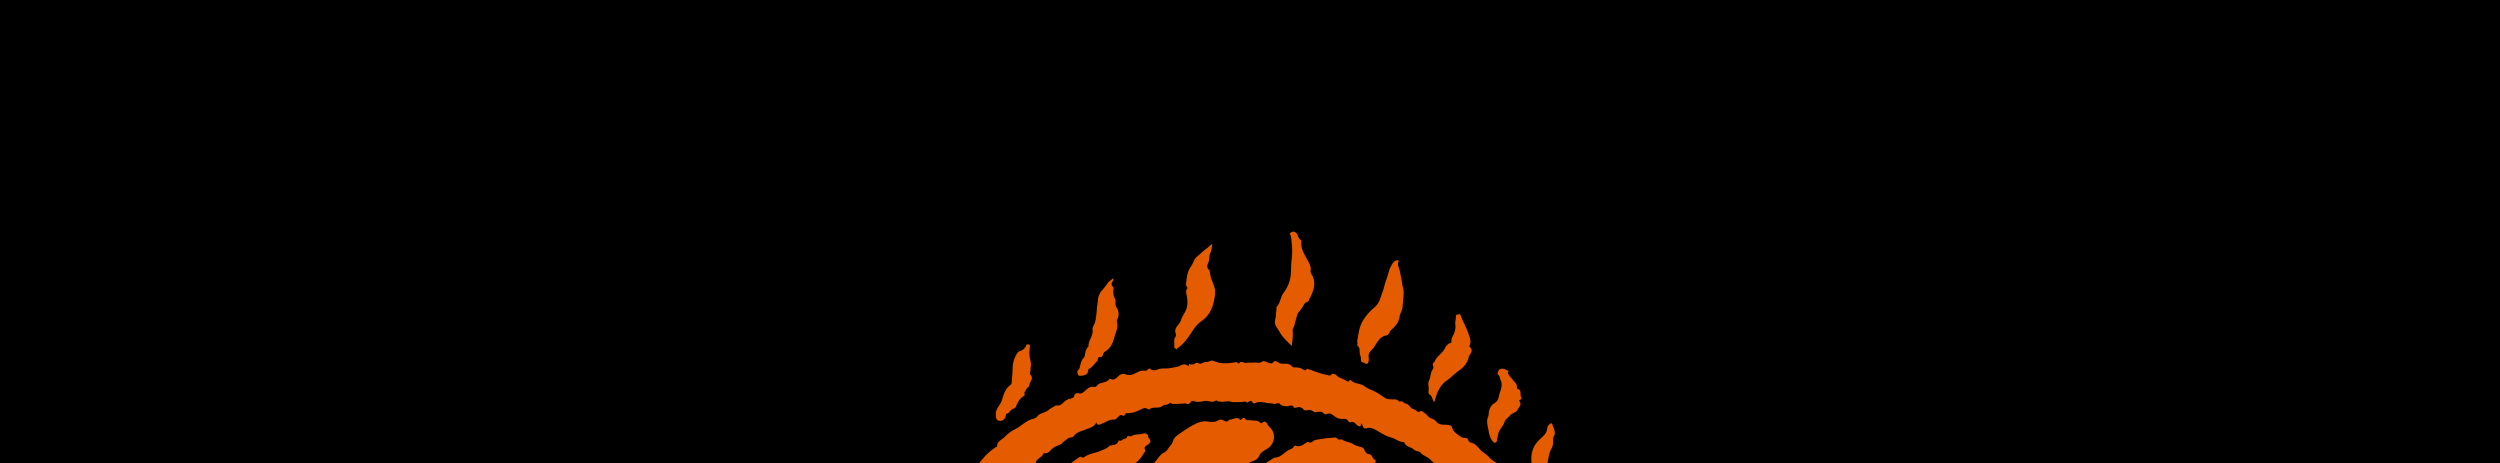 <svg xmlns="http://www.w3.org/2000/svg" width="1468" height="272" fill="none"><g clip-path="url(#a)"><path fill="#000" d="M0 0h1468v272H0z"/><path fill="#E55C00" d="M758.464 203.125c-2.785-2.837-5.404-5.089-7.108-8.259-.769-1.418-1.933-2.648-2.473-4.233-.707-2.023.353-3.962.353-5.964 0-1.127.291-2.378.333-3.566 0-.292-.125-.71.021-.856 2.265-2.231 2.161-5.588 4.073-8.174 2.245-3.024 3.866-6.611 4.261-10.72.291-3.086.125-6.193.561-9.301.416-3.003.353-6.172 0-9.301-.208-1.835-.145-3.628-1.039-5.317-.291-.543 1.579-1.648 2.348-1.398 1.164.376 1.996 1.252 2.287 2.315.312 1.168.873 1.94 1.766 2.607.187.146.416.48.374.688-.602 3.962 1.372 7.028 3.118 10.323 1.164 2.169 2.764 4.4 2.245 7.299-.146.855.769 2.002 1.226 3.003 1.58 3.504.915 6.778-.436 10.156-.541 1.356-1.247 2.586-1.829 3.9-.541 1.189-2.224 1.084-2.869 2.544-.748 1.689-2.057 3.149-3.242 4.651-.644.834-.769 1.731-1.081 2.669-.706 2.148-.956 4.484-2.016 6.507-.374.709-.291 1.397-.249 2.085.125 2.669-.104 5.318-.624 8.383v-.041Zm-46.597-59.95c-.378 2.015-.273 3.757-1.155 5.374-.881 1.616-.378 3.589-1.07 5.331-.63 1.553-1.386 3.043.398 4.744.588.545.483 2.644.882 3.988 1.029 3.4 3.064 6.653 2.561 10.347-.819 5.961-2.288 11.545-7.766 15.428-1.994 1.406-3.904 3.421-5.395 5.751-2.476 3.862-5.1 7.787-9.046 10.453-.231.167-.462.986-.861.188-.231-.461-1.07-.356-.902-1.217.357-1.973-.672-4.051.839-5.961.693-.882-.336-2.078-.273-3.274.168-2.729 2.687-3.925 3.359-6.255.692-2.414 2.498-4.471 3.253-6.738.672-2.057.714-4.638.294-7.052-.273-1.595-1.049-3.254.189-4.933.462-.609-.84-1.238-.735-2.288.399-3.736.525-7.304 2.96-10.662 1.259-1.721 1.7-4.324 3.547-5.772 1.847-1.449 3.421-3.191 5.394-4.555 1.071-.735 2.036-1.952 3.506-2.918l.021.021Zm89.06 69.776c-2.674-.16-1.294-1.991-2.101-4.074-1.061-2.724.488-3.914-1.909-6.134.445-1.9-.022-2.128 0-2.289.997-5.241 1.082-9.017 4.392-13.709a33.122 33.122 0 0 1 5.836-6.317c2.95-2.426 3.353-5.608 4.584-8.675.976-2.403 1.294-5.012 2.291-7.484 1.019-2.518 1.465-5.516 2.78-7.988.722-1.35 1.507-3.021 3.332-3.433.934-.206 1.358.16 1.061.847-.806 1.968.403 3.593.722 5.264.53 2.747 1.188 5.47 1.549 8.24.127 1.007.53 1.945.636 2.884.361 3.341-.339 6.683-.509 10.001-.106 2.198-1.464 3.845-1.719 5.722-.467 3.616-2.652 5.882-4.881 7.874-1.146 1.03-1.146 3.021-3.14 3.341-3.756.595-5.242 4.257-7.237 7.164-.382.572-.891 1.053-1.379 1.533-1.061 1.053-1.867 2.243-1.57 3.891.297 1.671 0 4.326-1.422 4.029-.785-.161-1.231-.733-1.337-.71l.021.023Zm-147.328-49.667c.105.839.315 1.469-.293 1.994-.861.734-.504 2.413-.336 2.518 1.427 1.05.692 2.393.755 3.632.084 1.259.126 2.518.84 3.652 1.007 1.574-.126 3.61.903 5.163 1.7 2.519 1.805 5.059.44 7.724-.147.294-.105.735 0 1.071.882 3.253-.818 6.213-1.574 9.088-.777 2.981-2.078 6.339-5.268 8.186-.483.273-1.26 1.071-1.365 1.805-.168 1.239-.776 1.616-1.889 1.469-.692-.104-.797.378-1.007.84-.252.525-.336 1.511-.42 1.574-1.763 1.386-2.771 3.589-4.87 4.576-.209.105-.419-.021-.419.441-.042 2.644-1.868 3.442-4.072 3.61-.756.063-1.931.147-2.057-.777-.084-.713-.945-1.49.231-2.56.986-.903 1.028-2.855 1.553-4.324.357-1.029.672-1.952 1.49-2.729 1.155-1.091.735-2.791 1.301-4.135.336-.797.567-1.574 1.176-2.204.147-.147.462-.315.441-.461-.21-3.485 2.875-6.15 2.392-9.74-.23-1.658 1.071-2.959 1.47-4.533.608-2.393.839-4.828 1.007-7.179.147-2.204.588-4.386.777-6.569.147-1.638 1.238-3.841 2.435-5.101 1.217-1.301 2.245-2.77 3.253-4.156.903-1.238 2.204-1.721 3.148-2.938l-.042.063Zm188.507 72.862c-1.154-1.449-.881-3.443-2.686-4.492-.903-.525-.483-2.162-.483-3.212 0-1.574-.525-3.547.042-4.638 1.154-2.183.861-4.723 2.204-6.738.462-.713.735-1.364.315-2.288-.294-.671-.189-1.595.608-2.141.126-.084.273-.188.315-.293 1.26-3.338 4.849-4.912 6.234-8.291.273-.693 1.637-2.225 3.002-2.708.356-.126.797-.105.692-.588-.482-2.246 1.218-3.757 1.763-5.667.378-1.322.672-2.707.483-4.093-.252-1.91.315-3.757.399-5.625.063-1.154 1.049-.357 1.49-.714.567-.44.903-.251 1.113.336 1.301 3.589 3.274 6.885 4.533 10.537.882 2.624 2.057 4.828.714 7.514-.084.168-.063.525.063.609 2.435 1.889.756 3.673-.21 5.352-.378.651-.378 1.365-.63 2.015-1.133 2.855-2.791 4.87-5.436 6.633-2.477 1.637-4.555 4.093-7.073 5.751-2.603 1.721-4.114 4.198-5.353 6.738-.881 1.805-1.196 3.988-2.099 5.961v.042Zm43.259-17.676c.231 1.721 1.659 2.897 2.666 4.24 1.113 1.469 2.813 2.582 2.75 4.744 0 .272.021.776.147.818 2.98.756 1.28 3.673 2.434 5.29.294.398 0 .902-.629 1.091-.357.105-.882.546-.525.986 1.637 2.036-.315 3.275-.986 4.807-.798 1.868-3.023 1.889-4.24 3.232-1.26 1.407-2.96 2.435-3.632 4.366-.524 1.512-1.595 2.834-2.413 4.072-1.344 2.057-1.491 4.198-1.889 6.36-.168.861-.441 1.385-1.239 1.469-.629.063-1.049-.503-1.406-.965-1.322-1.658-1.973-3.757-2.246-5.667-.399-2.792-1.553-5.668-.357-8.543.483-1.155.294-2.456.567-3.505.441-1.658 1.553-3.653 2.959-4.387 1.848-.945 2.54-2.582 2.771-3.904.567-3.212 2.729-6.234 1.029-9.865-.483-1.008-.231-2.246-1.491-3.128-.755-.524.336-2.959 1.407-3.316 1.595-.525 2.959.315 4.344.945.231.104.357.398.546.608-.189.084-.357.189-.546.273l-.021-.021Zm-300.632 25.107c-.231-2.309 1.091-4.072 2.267-5.919.692-1.092 1.28-2.309 1.616-3.547.882-3.086 1.931-5.982 4.681-8.039 1.28-.966.671-2.813.923-4.219.399-2.12.294-4.387.441-6.549.189-2.897 1.154-5.793 2.939-8.27.377-.504.944-.735 1.595-.965 1.511-.525 2.791-1.596 3.337-3.107.294-.818.672-.776 1.217-.734.798.062 1.113.587 1.029 1.343-.21 1.742-.441 3.421-.252 5.247.231 2.183 1.154 4.282.735 6.528-.21 1.112 0 2.288-.42 3.4-.126.315-.189.903 0 1.05 2.666 2.435-.441 4.45-.504 6.674-.021.882-1.322 1.029-1.637 2.015-.336 1.029-1.7 1.68-.987 3.086.105.189-.167.776-.419.902-2.477 1.428-3.715 3.758-4.744 6.255-.294.756-1.091 1.197-1.532 1.302-1.784.398-2.141 2.602-3.946 2.896-.252.042-.462.819-.525 1.26-.273 2.245-2.54 3.589-4.576 2.665-.811-.364-1.217-1.469-1.217-3.316l-.021.042Zm328.15 11.813c-1.806 1.784-.105 4.953-1.764 7.808-1.658 2.855-1.889 6.528-2.686 9.865-.063.273.189.63.273.945.776 2.812 1.574 5.562.692 8.563-.336 1.134-.126 2.624.336 3.757.504 1.218 0 2.309.063 3.443.042.734-.042 2.162-2.099 1.196-3.778-1.763-5.436-4.87-5.898-8.417-.399-3.127-1.784-5.919-2.246-8.941-.692-4.597-.566-8.984 2.372-13.098 1.637-2.288 3.946-3.778 5.541-5.982.651-.902 1.008-2.162 1.113-3.295.084-.84.566-1.364.986-1.826.567-.63 1.721-1.511 2.078.042.399 1.763 1.7 3.295 1.218 5.94h.021Z"/><path fill="#E55C00" fill-rule="evenodd" d="M549.903 398.134c.291-.088.645-.195.848.109l-.105-.063c-1.553 1.449-1.133 2.624.63 3.611.42.251.839.671 1.007 1.112.16.43.331.857.502 1.283.546 1.363 1.091 2.724 1.282 4.195.061.518.555.717.993.893.468.188.873.351.624.849-.578 1.134.038 1.913.639 2.675.579.732 1.145 1.448.62 2.447.833.338.716 1.175.599 2.012-.15 1.083-.301 2.165 1.605 2.165l-.034.047c-.036.047-.071.094-.071.142.525 2.602 1.532 4.827 2.98 7.157.632 1.017 1.054 2.129 1.487 3.268.603 1.587 1.225 3.226 2.46 4.729 1.409 1.73 2.444 3.852 3.485 5.988.663 1.361 1.33 2.728 2.098 4.003.474.793.839 1.643 1.205 2.492.573 1.331 1.145 2.661 2.132 3.763.122.136.246.27.369.405 1.004 1.091 1.998 2.172 1.961 3.835-.021.566.357.986.923.986 2.274-.038 2.974 1.702 3.583 3.215.065.163.13.324.196.479 1.301 3.107 3.295 5.311 6.128 7.095 1.596.986 3.086 2.372 3.611 4.45.335 1.385 1.385 2.162 2.896 2.266.123.011.252-.004.382-.019.379-.045.769-.092 1.066.502 1.613 3.156 4.402 5.051 7.189 6.944.624.423 1.248.847 1.858 1.284 2.792 1.973 5.646 4.03 8.018 6.318 1.174 1.123 2.521 1.897 3.861 2.667 1.389.799 2.771 1.594 3.947 2.769.715.715 1.628 1.266 2.56 1.828 1.012.61 2.046 1.234 2.876 2.097.252.273.504.504.924.462 1.712-.216 2.952.752 4.197 1.724 1.289 1.007 2.583 2.017 4.408 1.718.186-.031.44.28.678.572.085.104.169.206.246.289 1.154 1.28 2.687 1.889 4.24 2.414.146.051.296.078.444.106.341.063.671.124.92.46 1.286 1.805 3.197 2.219 5.122 2.637 1.343.291 2.693.583 3.841 1.351.512.348 1.248.382 1.976.415.764.035 1.518.069 1.991.467 2.262 1.909 4.954 2.801 7.628 3.688.972.323 1.942.644 2.887 1.014.82.324 1.692.574 2.574.828 1.061.304 2.137.614 3.157 1.061.478.213.936.479 1.389.742.658.383 1.306.759 1.99.958 1.017.307 2.071.377 3.131.449 1.698.114 3.411.229 5.013 1.314 1.886 1.278 4.09 1.688 6.313 2.101 1.611.3 3.231.601 4.748 1.236 1.218.504 3.359 1.008 5.038-.042.315-.21.923-.294 1.238-.126 1.234.629 2.566.854 3.883 1.076.967.163 1.927.325 2.834.645.932.322 1.899.52 2.862.718 1.62.332 3.231.662 4.652 1.57.567.357 1.112.399 1.637.231 1.023-.35 2.015-.213 3.005-.076.432.06.864.12 1.298.139.841.047 1.69.197 2.521.343 1.016.178 2.004.352 2.915.329.367-.01.727-.031 1.082-.051 1.881-.107 3.601-.205 5.173 1.331.441.42 1.344.567 1.679-.126.284-.584.671-.541 1.037-.501.068.008.136.015.202.019 1.176.074 2.358-.042 3.539-.157 2.149-.211 4.297-.421 6.41.513.378.17.62-.102.833-.342l.069-.077c.472-.473.884-.363 1.491-.2l.042.011c.18.048.365.107.552.168 1.028.33 2.121.681 2.974-.651.127-.198.436-.139.746-.079.15.029.299.058.429.058.581.013 1.17.261 1.762.51 1.249.526 2.513 1.058 3.737-.594.063-.084 1.029-.63 1.701-.189.349.228.665.071.987-.088.124-.061.249-.123.377-.164.314-.092.636-.266.962-.441 1.003-.538 2.034-1.092 2.921.651.063.147.672.105.986.042.196-.044.39-.09.583-.137 1.47-.352 2.894-.693 4.434.179.588.336 1.532.42 2.477-.252l.173-.121c1.134-.794 2.43-1.701 4.067-1.222.994.289 2.011.126 2.973-.029.643-.103 1.262-.202 1.833-.16.449.033.872.109 1.285.183 1.153.206 2.236.4 3.627-.372.845-.464 1.858-.432 2.908-.398 1.088.035 2.217.071 3.242-.442 1.133-.587 2.371-.419 3.568 0 .315.105.797-.063 1.112-.272.364-.233.709-.509 1.053-.785 1.025-.822 2.051-1.644 3.607-1.314 1.115-1.349 2.649-1.338 4.187-1.328 1.501.011 3.005.021 4.125-1.233.084-.084.567.084.776.231.525.399.924.063 1.071-.294.273-.618.773-.813 1.276-1.009.232-.091.464-.181.676-.313.669-.416 1.42-.622 2.169-.827.989-.271 1.975-.541 2.763-1.293.735-.693 1.575-.945 2.708-1.05 1.113-.105 2.582-.336 3.547-.923 1.122-.686 2.281-1.298 3.434-1.906a86.876 86.876 0 0 0 2.338-1.264c1.201-.675 2.465-1.133 3.737-1.593 1.574-.57 3.162-1.145 4.659-2.143a84.827 84.827 0 0 0 2.778-1.942c2.306-1.659 4.641-3.338 7.339-4.418 1.845-.743 3.278-2.098 4.714-3.456.836-.79 1.672-1.581 2.59-2.253 1.488-1.084 2.951-2.219 4.416-3.356a231.302 231.302 0 0 1 3.623-2.773c.244-.176.55-.235.846-.291.444-.086.863-.166 1.002-.632.494-1.636 1.691-2.641 2.889-3.648.631-.53 1.262-1.061 1.791-1.684.4-.469 1.08-.734 1.746-.994.734-.286 1.451-.566 1.759-1.105 1.423-2.45 3.571-3.895 5.762-5.37.136-.092.273-.183.409-.276.376-.264.694-.616 1.012-.969.694-.77 1.387-1.54 2.682-1.382-.109-1.206.685-1.971 1.485-2.742.884-.852 1.774-1.711 1.454-3.177-.021-.147.063-1.007.714-.86 1.931.441 2.917-.714 3.463-2.225.263-.724.876-1.33 1.446-1.894.703-.694 1.34-1.324 1.178-2.031-.292-1.337.214-1.965.754-2.634.197-.245.399-.495.568-.787.63-1.071 1.427-1.554 2.477-2.141 1.112-.63 2.854-1.701 1.532-3.653.699-.644 1.017-1.505 1.333-2.359.291-.788.581-1.57 1.165-2.174.671-.693 1.175-1.491 1.406-2.351a14.34 14.34 0 0 1 3.169-5.814c.567-.63.756-1.637.441-2.393-.309-.7-.133-1.077.152-1.686l.016-.035c.372-.834.844-1.622 1.315-2.411.965-1.613 1.931-3.227 2.043-5.229.012-.175.017-.36.021-.55.02-.838.043-1.767.693-2.263 2.372-1.805 3.232-4.093 2.939-6.947-.021-.294-.042-.63.084-.861 1.678-2.909 2.285-6.097 2.896-9.306.191-1.005.383-2.013.609-3.015.202-.895.752-1.582 1.271-2.23.613-.766 1.182-1.476 1.08-2.408-.149-1.395-.101-2.754-.053-4.102.033-.944.066-1.883.032-2.825-.084-2.078.209-4.219.503-6.15.117-.749.078-1.518.04-2.275-.057-1.152-.114-2.278.38-3.266.33-.678.308-1.409.285-2.131-.03-.975-.059-1.933.786-2.718.105-.126.042-.629-.126-.818-1.116-1.285-.721-2.655-.337-3.99.187-.649.372-1.29.379-1.908.02-.887-.355-2.099-.735-3.326-.402-1.301-.81-2.618-.756-3.58.105-1.931.126-4.177-.629-6.171-.168-.483.252-.86.587-1.07.952-.593.613-1.216.272-1.844-.057-.106-.115-.212-.167-.318-.065-.146-.217-.286-.364-.421-.234-.213-.454-.415-.286-.608 1.137-1.295.562-2.246-.042-3.245-.199-.329-.401-.663-.546-1.016l-.126-.295c-.51-1.193-1.136-2.658-.923-3.588.482-2.12-.168-3.736-1.071-5.415-.037-.065-.077-.13-.116-.196-.229-.376-.462-.76-.283-1.189.735-1.784.399-3.233-.986-4.597-.462-.441-.819-1.7-.546-2.057.614-.781.326-1.509.041-2.228-.251-.633-.498-1.258-.125-1.907.084-.168-.273-1.196-.777-1.133-1.907.222-1.756-1.124-1.65-2.064.014-.125.027-.244.034-.35.084-1.217-.126-1.847-1.259-2.33-1.826-.776-2.435-2.749-2.435-4.261 0-1.175-.567-2.288-.902-2.728-.308-.4-.629-.788-.948-1.174-1.441-1.746-2.85-3.454-2.936-5.963-.017-.346-.32-.692-.602-1.015a9.54 9.54 0 0 1-.174-.202 29.743 29.743 0 0 0-.885-1.037c-.414-.471-.828-.941-1.193-1.44-.3-.415-.683-.751-1.067-1.088-.801-.701-1.605-1.405-1.662-2.837-.042-1.07-1.049-2.456-2.728-3.169-1.043-.439-1.313-1.748-1.579-3.034-.103-.5-.205-.996-.352-1.437a5.372 5.372 0 0 1-.1-.347c-.117-.444-.222-.846-.74-.996-.784-.227-1.944-1.365-2.748-2.153a34.69 34.69 0 0 0-.442-.429c-.477-.462-.791-1.045-1.106-1.631-.545-1.013-1.095-2.037-2.505-2.462-1.805-.546-3.085-1.994-3.61-4.198a26.378 26.378 0 0 1-.131-.567c-.267-1.194-.59-2.641-1.779-3.253-1.28-.651-2.099-1.427-2.393-2.792a.492.492 0 0 0-.146-.147 31.386 31.386 0 0 0-1.554-1.029c-1.193-.756-2.387-1.513-3.379-2.665-.871-1.01-2.06-1.89-3.219-2.748a92.844 92.844 0 0 1-.706-.526c-.791-.586-1.455-1.336-2.124-2.092-1.178-1.332-2.371-2.681-4.299-3.177-1.007-.251-1.742-.608-2.162-1.91-.31-.943-1.163-.976-2.048-1.011-.611-.023-1.237-.048-1.709-.374-.288-.202-.581-.4-.874-.598-2.113-1.433-4.234-2.87-4.898-5.636-.13-.554-.489-.627-.898-.711-.117-.024-.239-.049-.361-.086-.891-.273-1.858-.293-2.825-.313-1.86-.038-3.721-.076-5.046-1.912-.629-.86-1.564-1.245-2.484-1.624-.832-.342-1.65-.679-2.218-1.357-1.071-1.259-2.246-2.183-3.61-3.064-.586-.373-1.036-.06-1.445.225-.397.276-.755.524-1.158.09-.84-.903-1.784-1.302-2.917-1.721-.695-.255-1.176-.816-1.673-1.395-.69-.804-1.411-1.644-2.777-1.754-.247-.022-.499-.245-.786-.498-.541-.479-1.206-1.067-2.195-.614-.189.105-.608-.042-.755-.231-.844-1.054-1.95-1.043-3.068-1.032a11.9 11.9 0 0 1-.983-.018 25.239 25.239 0 0 0-.807-.053c-.971-.053-1.971-.109-2.741-.534-.921-.515-1.789-1.114-2.664-1.718-1.017-.702-2.042-1.411-3.171-1.998-.763-.395-1.55-.735-2.34-1.074-1.512-.652-3.032-1.306-4.397-2.368-1.017-.789-2.289-1.109-3.578-1.433-1.557-.392-3.141-.79-4.335-2.03-.336-.357-.672 0-.903.273-.357.441-.923.713-1.322.378-.859-.701-1.876-1.123-2.889-1.543-1.266-.526-2.527-1.049-3.471-2.11-.84-.944-2.33-.986-2.729-.482-.761.952-1.391.752-2.106.526a4.927 4.927 0 0 0-.727-.191c-2.383-.375-4.629-1.19-6.878-2.005-1.397-.507-2.794-1.014-4.226-1.416-.44-.126-.734-.063-.923.231-.572.895-1.229.425-1.691.095-.047-.033-.092-.066-.135-.095-1.491-1.049-3.17-1.175-4.891-1.238-.107-.005-.213 0-.318.005-.387.019-.764.037-1.193-.425-1.05-1.134-2.477-1.826-4.114-1.742l-.17.007c-1.429.062-2.799.122-4.112-.868-1.028-.776-2.309-1.028-3.211.483-.163.281-.43.229-.713.173-.118-.023-.24-.047-.358-.047-.74 0-1.484-.329-2.204-.647-1.036-.457-2.021-.892-2.875-.298-1.141.799-2.253.687-3.322.579-.505-.051-1-.101-1.485-.054-.579.062-1.221.057-1.871.052-.905-.006-1.827-.013-2.621.158-.526.122-1.083-.089-1.632-.297-.962-.363-1.899-.718-2.607.738-.069-.035-.142-.066-.213-.097-.191-.083-.379-.165-.501-.302-.474-.573-1.061-.476-1.671-.375l-.113.018c-3.254.525-6.423.819-9.781.084-.488-.107-1.005-.311-1.525-.517-1.114-.441-2.241-.886-3.114-.385-.779.448-1.585.532-2.372.615-.76.08-1.502.158-2.183.56-.755.462-1.511.651-2.392.126-.525-.315-1.428-.399-1.848.063-.729.783-1.549.721-2.382.659-.15-.012-.301-.023-.451-.029-.1 0-.208-.051-.31-.099-.241-.113-.452-.211-.467.392-.042.861-.483.714-.986.336-1.538-1.122-2.857-.497-4.179.13-.681.322-1.363.645-2.076.731-.743.091-1.481.243-2.222.395-.957.197-1.918.394-2.9.465-.565.036-1.142.04-1.719.043-1.457.01-2.909.019-4.158.545-1.763.735-3.106.777-4.533-.21-.525-.378-.777-.42-1.176.063-.65.777-1.28 1.092-2.477.924-.734-.105-1.868 0-2.854.419-.489.215-.973.458-1.457.703-2.032 1.024-4.082 2.057-6.624.956-.672-.294-1.868-.252-2.561.021-.729.287-1.336.869-1.943 1.451-1.21 1.16-2.418 2.319-4.584 1.13-.042-.021-.147.042-.189.084-1.077 1.496-2.665 1.904-4.249 2.312-.639.164-1.277.329-1.88.564-.452.174-.777.53-1.104.888-.539.589-1.081 1.181-2.192.959-1.989-.391-3.423.902-4.72 2.072-.235.213-.466.421-.695.615-1.091.902-1.994 1.469-3.169 1.133-1.617-.462-2.582.483-2.834 1.553-.217.945-.838 1.129-1.443 1.307-.389.115-.771.228-1.034.54-.501-.587-.739-.304-.972-.025-.109.13-.217.258-.35.298-.952.296-1.699.993-2.443 1.687-1.157 1.08-2.307 2.153-4.211 1.693-.278-.078-.488.095-.696.267-.075.062-.15.123-.227.173-.424.272-.871.515-1.318.756-.794.43-1.585.857-2.229 1.448-.896.816-2.004 1.222-3.103 1.624-1.219.446-2.426.888-3.32 1.881-.714.798-1.428 1.449-2.477 1.68-2.627.563-4.722 2.074-6.825 3.59-1.341.968-2.686 1.937-4.174 2.664-2.119 1.029-4.26 2.645-5.961 4.471-.48.512-1.078.934-1.678 1.358-1.394.985-2.801 1.978-2.771 4.12 0 .245-.197.292-.389.338-.088.022-.175.043-.241.082-2.708 1.763-5.268 3.988-7.262 6.297-2.309 2.708-4.702 5.562-6.507 8.732-.233.41-.644.634-1.044.851-.5.273-.983.536-1.076 1.143-.16.96-.551 1.834-.932 2.684-.268.6-.532 1.188-.705 1.787-.61 2.141-1.789 3.923-2.968 5.705-.97 1.466-1.941 2.933-2.594 4.6-.615 1.569-1.545 3.055-2.485 4.557-.633 1.011-1.27 2.028-1.818 3.084-1.042 2.012-1.856 4.115-2.669 6.215-.84 2.172-1.679 4.34-2.768 6.399-.15.292-.136.604-.122.919.017.388.034.779-.255 1.138-1.754 2.162-2.22 4.859-2.669 7.455l-.039.227c-.106.62-.204 1.248-.302 1.878-.331 2.126-.667 4.277-1.314 6.203-.672 2.015-.945 4.057-1.218 6.091-.196 1.463-.392 2.922-.734 4.362-.301 1.281-.229 2.591-.159 3.887.063 1.146.125 2.282-.072 3.375-.273 1.502-.121 2.967.032 4.429.152 1.461.304 2.919.031 4.408-.066.358.082.747.235 1.148.286.75.587 1.541-.466 2.252 1.14 1.285.781 2.533.409 3.828-.114.398-.23.801-.304 1.21-.147.797-.105 1.931.021 2.749.099.679.084 1.394.07 2.094-.023 1.075-.044 2.117.35 2.944.69 1.423.832 2.943.973 4.445.137 1.467.273 2.917.916 4.245.499 1.015.593 2.129.687 3.242.128 1.509.255 3.015 1.391 4.272.295.311.18 1.019.076 1.664-.029.182-.058.358-.076.519-.075.633-.034 1.262.008 1.894.052.793.104 1.591-.071 2.409-.098.477.141.405.453.31Zm290.94 47.014.046.065v.168a5.294 5.294 0 0 1-.046-.233Zm-2.809-.271c.415-1.45 1.647-1.387 2.809.271-.299-1.738.582-1.944 1.809-1.803.336.042.798-.063.986-.273.708-.852 1.669-1.286 2.633-1.722.581-.263 1.163-.526 1.691-.881 1.25-.852 2.551-1.637 3.853-2.423 2.546-1.537 5.098-3.077 7.293-5.133.21-.189.608-.462.692-.399 1.514 1.067 2.211-.221 2.655-1.044.098-.181.183-.34.263-.446 1.641-2.14 3.797-3.477 5.966-4.822.384-.238.768-.476 1.149-.719.089-.059.207-.069.327-.079.219-.018.445-.036.513-.362.254-1.319 1.243-2.079 2.233-2.839 1.058-.813 2.117-1.626 2.28-3.122 0-.063.44-.168.524-.084.719.635.918.218 1.117-.2.097-.205.194-.41.353-.492.514-.265.719-.786.905-1.255.079-.201.155-.393.249-.551.683-1.159 1.595-2.058 2.504-2.953.572-.563 1.141-1.124 1.652-1.748.562-.689.92-1.484 1.282-2.284.475-1.053.954-2.117 1.908-2.964.274-.246.471-.577.668-.909.425-.714.851-1.43 2.04-1.315.168 0 .588-.399.546-.525-.338-1.283.34-2.157 1.018-3.031.376-.485.753-.97.955-1.524.194-.524.232-1.142.268-1.732.054-.876.103-1.686.655-2.025 1.573-.971 1.736-2.423 1.9-3.882.116-1.033.232-2.069.85-2.94.381-.544.677-1.201.979-1.871.281-.623.567-1.257.931-1.823l.159-.249c.571-.891 1.173-1.83.828-2.962-.462-1.49.104-2.813.713-4.051.252-.546.357-1.029.441-1.595.294-1.994.315-4.198.168-6.024-.079-1.023.134-2.027.349-3.038.357-1.688.719-3.395-.265-5.232-.302-.558-.109-1.515.106-2.579.173-.857.36-1.784.314-2.627-.019-.343-.019-.692-.019-1.044 0-.808.001-1.629-.233-2.419a18.228 18.228 0 0 1-.304-1.328c-.218-1.072-.435-2.139-1.103-3.059-.468-.66-.174-1.286.097-1.862.203-.431.392-.834.239-1.202-.294-.691-.482-1.423-.671-2.155-.349-1.358-.699-2.715-1.722-3.806-.356-.378-.797-1.029-.692-1.427.399-1.785.189-3.38-.42-5.122-.072-.208-.132-.415-.191-.617-.267-.914-.5-1.714-1.635-2.007.27-.887-.17-1.633-.613-2.386-.522-.885-1.049-1.779-.437-2.924.315-.588.21-1.553-.587-1.91-2.582-1.154-4.24-2.813-3.883-5.94.042-.441-.105-1.49-1.134-1.805-.408-.124-.712-.715-.973-1.224a19.882 19.882 0 0 0-.139-.266c-.987-1.868-2.288-3.38-3.799-4.933-.858-.88-1.521-2.008-2.202-3.167-.586-.997-1.186-2.017-1.933-2.92-.223-.279-.431-.624-.648-.984-.355-.589-.733-1.218-1.241-1.66-.088-.081-.176-.154-.261-.225-.404-.34-.739-.62-.6-1.245.199-.887-.446-1.118-.99-1.313a5.255 5.255 0 0 1-.248-.093c-2.498-.966-3.841-2.855-4.429-5.352a3.584 3.584 0 0 1-.045-.246c-.048-.298-.096-.601-.375-.699-1.108-.376-1.97-1.126-2.829-1.874-.914-.796-1.825-1.589-3.027-1.925-1.28-.357-1.931-1.238-2.099-2.435-.21-1.574-.923-2.183-2.54-2.519-.189-.04-.416-.065-.659-.093-1.021-.115-2.325-.262-2.342-1.67-.021-1.364-.798-2.162-1.658-2.35-1.687-.353-2.95-1.379-4.227-2.415-1.232-1.001-2.477-2.011-4.127-2.434-1.339-.353-2.533-1.551-3.705-2.728-.501-.502-.998-1.001-1.5-1.428-.684-.579-1.456-.992-2.228-1.407-1.077-.577-2.155-1.155-2.999-2.182-.389-.482-1.074-.668-1.815-.87-.776-.211-1.613-.439-2.236-1.04-.621-.596-1.431-.934-2.246-1.275-1.252-.522-2.517-1.05-3.127-2.524-.126-.273-.567-.567-.861-.567-1.497-.025-2.753-.684-4.023-1.35-.884-.464-1.774-.931-2.756-1.19-2.918-.776-5.73-2.414-8.417-4.072-1.616-1.007-3.883-2.12-5.751-1.574-1.973.567-2.414-.105-2.876-1.574l-.033-.107c-.133-.432-.273-.886-.932-.964.273 1.931-.672 1.931-1.931 1.134-.368-.236-.696-.559-1.024-.883-.871-.858-1.741-1.715-3.342-.922-.231.105-.966-.42-1.175-.798-.739-1.422-1.909-1.347-3.101-1.27-.198.013-.396.026-.594.032-1.658.063-3.274-.798-4.365-1.616l-.227-.172c-1.569-1.191-2.384-1.809-4.328-1.088l-.021.008c-.517.186-1.012.364-1.364-.071-1.344-1.7-3.065-1.385-4.828-1.049-.588.105-1.154-.063-1.616-.42-1.113-.861-2.414-1.008-3.673-.693-1.029.252-1.847 0-2.33-.734-.259-.389-.547-.511-.845-.637a2.934 2.934 0 0 1-.415-.203c-.788-.491-1.762-.23-2.564-.015-.673.18-1.224.327-1.445-.027-.974-1.535-2.031-1.243-3.069-.957-.438.121-.873.241-1.296.222-1.386-.062-2.666-.125-3.779-1.154-.419-.378-1.112-.923-1.742-.588-.938.505-1.848.336-2.755.168-.453-.084-.905-.168-1.359-.168-.997 0-1.989-.191-2.98-.381-1.931-.372-3.859-.743-5.814.297-.483.273-1.365.21-1.7-.545-.546-1.155-1.302-.861-2.036-.315a4.474 4.474 0 0 0-.164.131c-.317.258-.666.542-.97.31-.904-.727-1.817-.523-2.687-.328-.462.103-.913.203-1.343.16-.746-.089-1.515-.058-2.268-.027-1.026.042-2.024.083-2.895-.183-1.276-.377-2.586-.259-3.886-.141-1.738.157-3.459.313-5.056-.72-1.326 1.119-2.733.843-4.146.566-.867-.169-1.737-.34-2.591-.188-.218.038-.435.078-.653.119-1.927.355-3.872.713-5.833-.098-.861-.357-1.469.252-1.868.882-.588.986-1.469 1.07-2.33.734-.714-.273-1.301-.21-2.036-.126-2.015.231-4.051.231-6.087.231-.25 0-.497-.175-.739-.347-.367-.262-.724-.515-1.066-.136-.622.687-1.409.831-2.231.981-.787.144-1.606.293-2.345.929-.806.696-1.97.709-3.207.723-1.339.015-2.762.031-3.908.915-.231.168-.819.147-1.05-.042-1.441-1.108-2.854-.404-4.039.187-.23.114-.451.224-.662.316l-.474.209c-2.908 1.282-3.811 1.68-7.481 1.68-.399 0-.63.336-.693.63-.147.756-1.196.945-1.238.924-1.359-.897-2.091-.13-2.812.626-.326.342-.65.681-1.029.864-.122.053-.208.178-.3.311-.162.236-.342.498-.771.445-2.004-.266-3.666.566-5.329 1.397-.706.353-1.411.705-2.143.974a7.193 7.193 0 0 0-.523.22c-.949.428-2.104.949-2.772-.933-.92 2.183-2.905 2.89-4.721 3.536-.506.18-.998.356-1.45.557-.66.291-1.338.528-2.012.762-1.945.677-3.852 1.34-5.146 3.289-.252.398-.986.65-1.49.65-1.172 0-1.947.623-2.742 1.261-.287.231-.577.464-.889.67-.445.295-.815.664-1.189 1.037-.612.611-1.234 1.232-2.211 1.545-1.869.588-3.863 1.679-5.122 3.148-1.07 1.239-2.015 1.722-3.442 1.617-.046-.003-.092-.008-.137-.012-.26-.025-.484-.047-.556.222-.338 1.149-1.263 1.832-2.188 2.514-1.084.801-2.168 1.601-2.304 3.153-.021.189-.419.503-.629.503-2.147-.137-2.874 1.201-3.654 2.634-.173.319-.349.643-.544.956a15.47 15.47 0 0 0-.112.187c-.522.874-1.364 2.285-1.735 2.226-1.104-.177-1.633.435-2.147 1.031-.336.389-.667.772-1.149.922-.449.135-.42.567-.394.957.027.393.05.743-.424.701-1.843-.159-2.412 1.036-2.967 2.202-.254.534-.505 1.061-.874 1.45a37.028 37.028 0 0 0-1.339 1.504c-.979 1.141-1.921 2.238-3.552 3.428-.152.114-.243.305-.337.503-.062.129-.125.262-.209.379-1.931 2.729-3.61 5.562-4.302 8.878-.063.252-.252.63-.441.693-1.377.391-1.335 1.392-1.294 2.403.006.13.011.26.013.389 0 .65-.167 1.175-.566 1.763-1.532 2.204-2.498 4.639-2.54 7.409a4.14 4.14 0 0 1-.924 2.519c-.608.735-.86 1.595-.818 2.582.019.443.06.889.101 1.336.181 1.966.361 3.931-1.297 5.59-.252.252-.042.588.188.756 1.242.972.778 1.891.317 2.803-.185.367-.37.733-.443 1.101-.021.116-.095.201-.171.289-.144.167-.294.34-.101.739.914 1.914.64 4.06.39 6.019-.06.469-.119.928-.16 1.37-.089.988.083 1.993.254 2.996.31 1.807.618 3.607-.61 5.294-.012.012.028.062.073.119.036.046.076.096.095.133.935 1.847 1.329 3.844 1.722 5.835.295 1.495.589 2.986 1.111 4.408.244.674.384 1.387.524 2.102.319 1.624.639 3.258 2.184 4.468.713.546 1.49 1.763 1.49 2.938-.015 1.119.342 2.114.702 3.116.153.426.306.854.431 1.292.266.897.779 1.655 1.291 2.41.661.976 1.32 1.949 1.438 3.215.147 1.533.987 2.729 2.477 3.569.525.293 1.133 1.217.818 2.308-.251.819.168 1.638.819 2.372.443.5 1.003.886 1.565 1.275 1.114.771 2.242 1.55 2.507 3.238.045.302.262.612.503.955.328.467.699.995.735 1.648.021.524.651 1.133 1.407 1.133 1.763-.021 2.372 1.637 2.707 2.624.63 1.868 1.763 2.959 3.128 4.261 1.142 1.091 2.23 2.29 3.318 3.489l.817.898c.537.591.993 1.266 1.448 1.94.774 1.145 1.545 2.287 2.708 3.013 2.287 1.427 4.491 2.876 5.625 5.415.312.695.758.652 1.202.61.214-.021.426-.041.624.02.149.045.324.025.498.004.39-.046.773-.091.845.605.121 1.166.91 1.71 1.71 2.261.308.213.619.426.893.677.793.746 1.74 1.14 2.707 1.542 1.183.491 2.397.996 3.401 2.173 2.959 3.485 6.947 6.192 11.544 7.536.058.019.121.034.186.05.147.035.3.072.402.159.317.292.627.595.936.898 1.739 1.701 3.461 3.386 6.347 2.923.147-.042.441.23.483.398.346 1.33 1.403 1.474 2.417 1.613.155.021.309.042.458.067.672.104 1.113.398 1.407.86.727 1.163 1.88 1.634 3.049 2.111.855.349 1.719.701 2.429 1.331.491.444 1.14.659 1.823.885.835.276 1.722.569 2.438 1.319 1.028 1.078 2.457 1.37 3.914 1.667 1.042.213 2.098.429 3.033.936.056.029.114.061.175.095.727.396 1.84 1.002 2.827.073.231-.21.546-.042.672.273.582 1.583 1.897 1.884 3.214 2.185.725.165 1.45.331 2.054.711.503.315 1.132.37 1.774.427 1.071.094 2.177.191 2.781 1.504.252.525.818.504 1.343.483 1.324-.057 2.489.428 3.67.919.973.405 1.956.814 3.047.928 1.635.172 3.159.79 4.69 1.411 1.652.671 3.313 1.345 5.133 1.465.93.058 1.828.412 2.69.753.694.274 1.365.538 2.011.632.873.127 1.767.118 2.659.108 2.048-.023 4.088-.045 5.842 1.592 2.216-.609 4.124.033 6.181.725.28.094.563.189.851.283 1.494.482 3.394.41 5.239.341.565-.021 1.125-.043 1.666-.047 2.036-.023 4.003.319 5.967.661 1.618.282 3.234.564 4.885.64.75.038 1.504.04 2.26.042 1.337.005 2.682.009 4.036.21 1.01.149 2.08.047 3.16-.056.738-.071 1.481-.142 2.214-.133 1.114.021 2.234.278 3.319.528 1.06.243 2.086.479 3.041.479.78-.005 1.573.023 2.37.05 2.612.09 5.28.182 7.789-.847.427-.179.825-.19 1.244-.203l.225-.007c.988-.059 1.984.009 2.979.076 2.198.149 4.392.298 6.487-.916.336-.168.882-.084 1.301 0 1.783.383 3.433-.027 5.109-.443.435-.108.873-.217 1.314-.312.343-.076.652-.321.956-.561.533-.421 1.047-.827 1.689-.279.829.7 1.481.381 2.125.066.089-.044.178-.088.268-.129 1.889-.839 3.946-1.469 5.898-1.322 1.745.141 3.358-.074 5.023-.295.317-.042.636-.085.959-.125.856-.113 1.631-.42 2.401-.724.947-.374 1.885-.745 2.951-.745 2.036 0 3.988-.21 5.898-1.197l.457-.237c1.121-.581 2.206-1.142 3.111-2.03.726-.725 1.641-1.057 2.572-1.394.953-.345 1.921-.695 2.718-1.481 1.658-1.658 4.114-2.498 6.464-2.582.302-.012.656-.185 1.026-.367.915-.449 1.926-.944 2.48.85.021.084.335.168.356.126.462-.613 1.191-.745 1.931-.879 1.011-.183 2.045-.37 2.456-1.787Z" clip-rule="evenodd"/><path fill="#E55C00" d="M628.349 312.412c-1.49.839-2.686.881-3.232-1.071-.336-1.238-1.532-1.973-2.456-2.078-2.708-.315-4.303-2.099-6.045-3.799-.147-.147-.42-.357-.399-.504.399-2.455-1.07-4.806-.608-7.136.398-1.994-.966-3.652-.399-5.667.504-1.784-.021-3.82 2.078-5.017.839-.461-.525-1.595.336-2.476.629-.63 1.469-1.239 1.595-2.288.273-2.204 2.12-3.17 3.526-4.471 2.372-2.162 4.324-4.723 7.053-6.633 1.28-.902 2.665-1.91 4.009-2.875 1.091-.798 1.658.965 2.77.084 2.666-2.099 6.171-2.267 9.236-3.568 1.931-.819 3.967-1.386 5.478-2.939.42-.42.881-.378 1.364-.462 1.679-.252 3.421-.441 4.072-2.435.063-.188.168-.356.273-.545 1.427.986 2.099-.672 3.106-.84.966-.168 1.596-.42 1.868-1.28.189-.609.546-.735.882-.315.504.63 1.07-.546 1.49.126 1.91-1.595 4.408-.819 6.57-1.553 1.238-.42 3.316-.315 3.337 2.099 0 .168.189.377.336.524 2.078 2.057.357 3.17-1.133 4.156-1.113.735-1.805 1.281-1.029 2.708.42.798-.462 1.364-.839 2.036-1.847 3.337-4.387 5.919-7.85 7.535-.567.273-.819 1.029-.777 1.113.483 1.658-.504 1.721-1.742 2.036-1.239.314-1.784 1.805-2.099 2.875-.504 1.784-.336 3.652-1.26 5.457-1.049 2.057-.44 4.597-.314 6.801.168 3.106-1.05 6.171.042 9.298 1.427 4.114.986 8.963 4.932 12.048.063 2.75 3.17 3.296 4.093 5.709.525 1.365 1.994 3.128 3.61 4.345 1.428 1.092 2.729 2.561 3.967 3.904 1.554 1.679 1.721 4.03 1.47 6.486-.294 2.687.23 5.457.293 8.207.063 2.099-2.686 5.163-4.785 5.541-1.784.336-3.568.63-5.29 1.155-.776.251-1.217-.147-1.805-.336-1.091-.315-2.036-1.281-3.358-.462-.588.357-1.385-.189-1.679-.63-.546-.818-1.259-1.049-2.12-1.049-1.071 0-1.7-.336-1.427-1.553.042-.168.105-.336.147-.525-2.057.231-2.12-1.952-3.317-2.729-.839-.545-1.826-.818-1.364-2.246.126-.398-.987-.902-1.259-.755-1.386.755-1.701-.231-2.204-1.113-.357-.629-.903-1.112-1.658-1.301-1.071-.273-2.204-.462-1.848-2.078.084-.378-.398-.819-.881-.798-1.742 0-2.687-1.238-3.757-2.308-.483-.483-.924-.84-1.679-.798-.672.042-1.113-.42-1.05-1.092.252-2.917-1.973-3.883-3.967-4.974-1.616-.882-3.652-2.267-3.862-3.526-.336-1.931-1.658-3.925-.735-5.982.336-.735.168-1.386.231-2.099l.063.063Z"/><path fill="#E55C00" d="M670.664 312.081c-.63-1.868-1.281-3.652-.378-5.562-2.372-1.197-.986-3.359-1.385-5.08-.21-.881-.735-1.952-1.197-2.582-.923-1.28-1.07-1.637.294-2.623 1.595-1.155 1.679-2.981.882-4.744-.231-.525-.273-.756.021-1.301 1.364-2.393 2.267-4.996 3.148-7.598.504-1.47 1.029-2.792.063-4.282-.378-.588 0-1.008.798-1.029 1.091-.021 1.805-.42 1.784-1.805 0-1.301 1.133-2.372 1.994-2.938 2.477-1.575 3.442-4.471 5.772-6.087.084-.063.084-.357.147-.378 2.456-.336 3.085-2.687 4.471-4.156.608-.651 1.28-1.427 1.469-2.267.567-2.372 2.162-3.736 4.072-4.975 2.477-1.595 4.827-3.379 7.43-4.785 3.023-1.658 6.024-3.044 9.655-2.267 1.931.42 3.967.315 5.73-.84 1.218-.797 2.309-.314 3.338.252 1.049.567 1.952.882 2.77-.294.336-.482.861-.314 1.344-.398 1.889-.315 3.82-1.973 5.541.356.336-.272.672-.545.986-.86.672-.693 1.428-.63 1.806.126.587 1.154 1.511.609 2.35.776 2.162.42 4.576-.335 6.444 1.407.42.399.924.545 1.322.084 1.365-1.574 2.393-.063 2.75.65.609 1.218 1.595 1.931 2.372 2.897 2.54 3.106 2.015 7.997-.903 10.684-1.973 1.826-5.1 2.413-6.129 5.184-1.196 3.232-4.701 2.792-6.695 4.66-2.162 2.036-5.877 2.749-5.793 6.758 0 .378-.525.903-.924 1.134-2.288 1.28-3.001 3.568-3.862 5.793-.798 2.057-2.099 3.484-4.471 4.135-4.911 1.343-9.739 2.98-14.21 5.52-.44.252-.944.294-1.406.441-.923.294-1.952.441-2.225 1.847-.21 1.091-1.007 1.973-2.015 2.812-1.301 1.071-2.959 2.309-2.791 4.555.042.525-.357 1.469-1.155 1.637-2.539.525-3.337 2.939-3.799 4.681-.567 2.204-1.763 3.904-2.854 5.709-.504.819-1.281 1.784-2.54 1.259-.735-.314-.903.336-1.113.609-2.12 2.981-3.316 3.254-6.611 1.763-3.925-1.784-5.038-5.436-6.381-8.899l.084.021Zm137.187-41.307c-.566 1.574-.21 3.442-2.266 4.303-.819.356-1.764 1.175-1.743 2.539 0 1.218-1.49 1.113-2.078 1.784-1.994 2.267-4.617 3.359-7.367 4.093-1.196.315-2.435.273-3.631.924-.357.189-.966.189-1.259.672-.903 1.553-1.722 1.931-3.422.629-2.057-1.574-4.869-1.532-7.346-2.246-2.603-.755-5.352-1.133-7.976-1.532-2.099-.315-4.429-1.847-6.717-.357-.398.252-.65 0-.923-.273-1.658-1.595-3.296-1.994-5.101-.105-.398.42-1.322.42-2.015.462-1.196.084-2.35.126-3.043 1.344-.105.188-.546.419-.714.356-2.54-1.091-4.513.504-6.653 1.323-.084.021-.231-.147-.357-.21-1.113 3.673-3.191.944-4.807.63-1.217-.231-2.351-.882-3.442.251-.063.063-.336-.084-.504-.042-1.553.294-1.217-1.259-1.847-1.868-.714-.692-1.301-1.07-.42-2.497.987-1.575 2.204-3.065 2.96-4.786.755-1.7 2.917-.777 3.946-2.162 1.679-2.288 4.345-3.337 6.59-4.932.966-.672 2.078-.294 3.17-.819 2.561-1.196 4.282-3.505 6.905-4.492.777-.294 1.596-.671 2.057-1.553.21-.399.546-.672 1.239-.42 2.183.819 3.862-.441 5.541-1.574.672-.441 1.238-1.028 2.267-.441.462.273 1.217.126 1.973-.567 1.532-1.385 3.799-1.091 5.772-1.553 1.679-.378 3.421-.524 5.037-.524 1.134 0 2.771-.819 3.905.713.545.735 1.973-.168 2.665.357 1.931 1.427 4.471 1.28 6.36 2.561 1.385.944 2.855 1.364 4.408 1.721 1.091.231 1.994.588 2.288 2.015.21.965 1.826 2.225 2.141 2.183 2.644-.294 2.182 3.064 4.197 3.358.084 0 .105.525.147.756l.063-.021Z"/></g><defs><clipPath id="a"><path fill="#fff" d="M0 0h1468v272H0z"/></clipPath></defs></svg>